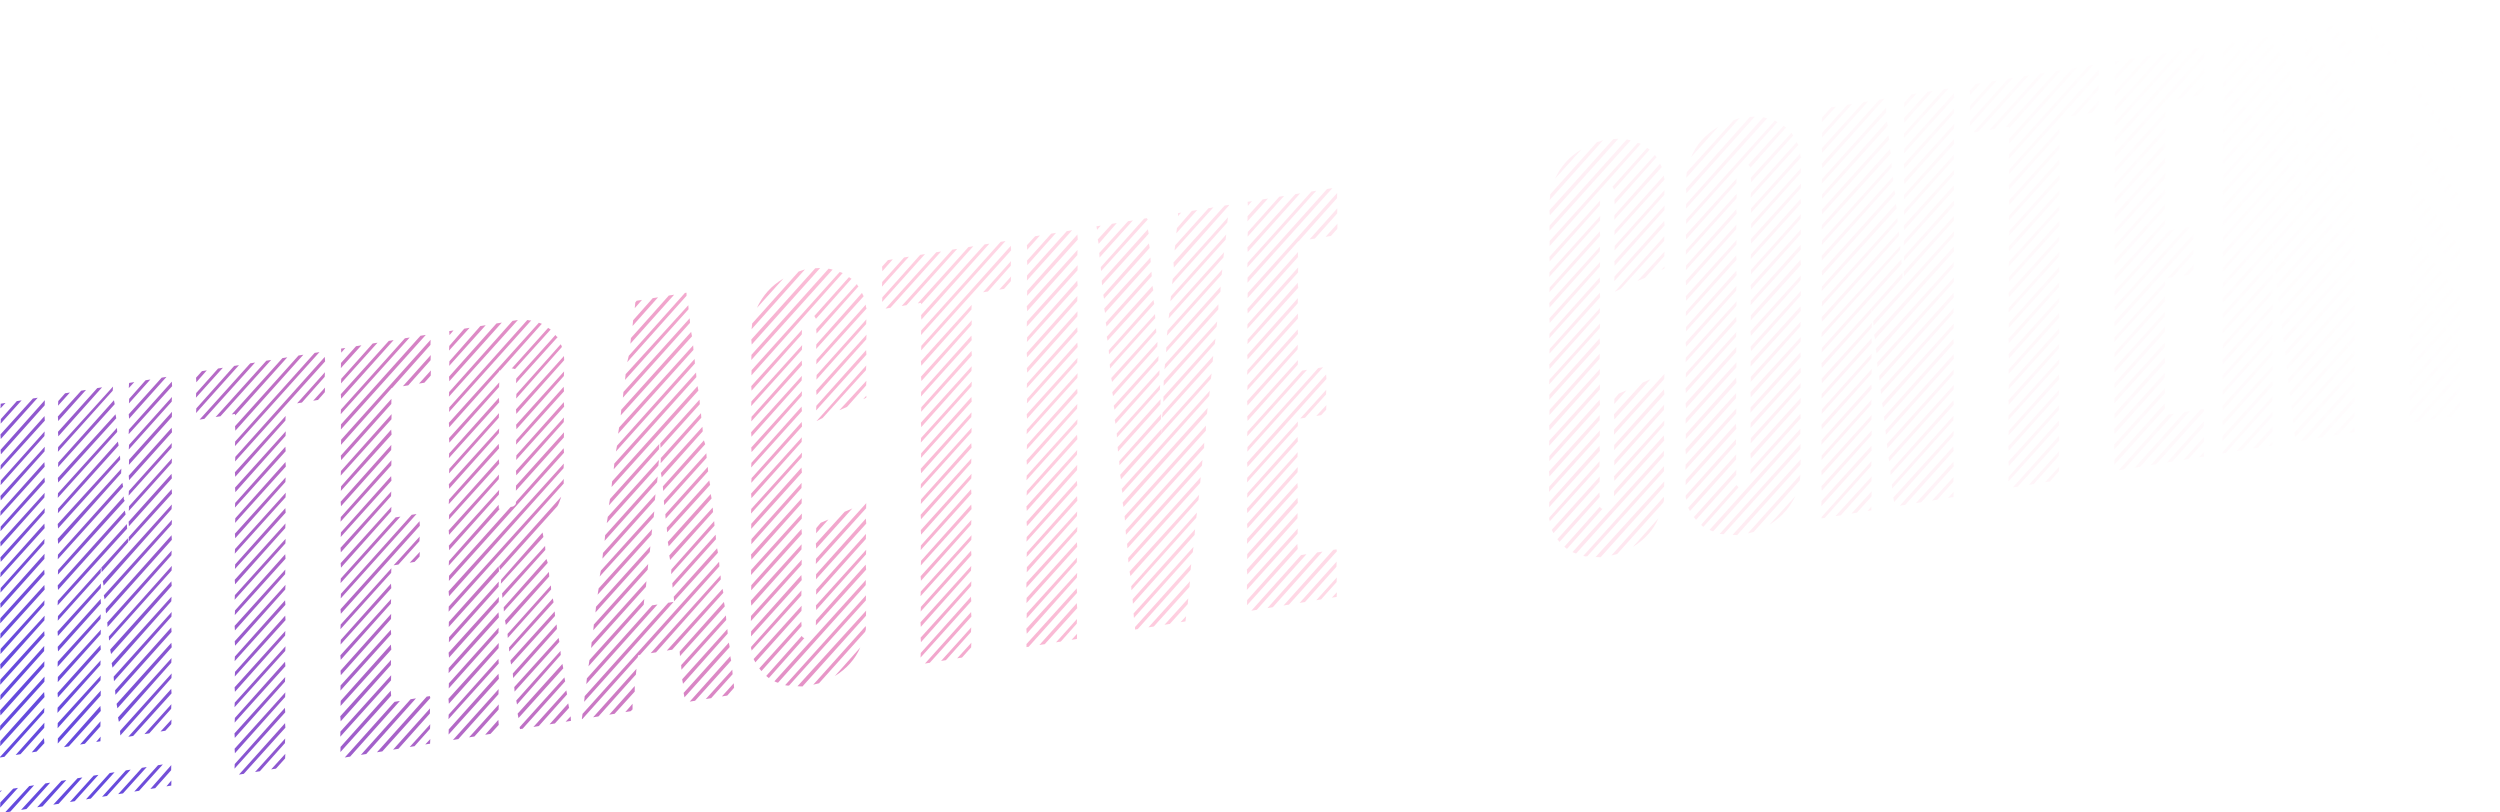 <?xml version="1.0" encoding="UTF-8"?> <svg xmlns="http://www.w3.org/2000/svg" width="1120" height="364" viewBox="0 0 1120 364" fill="none"> <path d="M0.335 196.684L0.197 194.643L14.74 178.53L16.903 178.18L0.335 196.684ZM0.276 189.814L0.378 187.734L7.53 179.697L9.693 179.347L0.276 189.814ZM0.217 182.945L0.319 180.865L2.482 180.514L0.217 182.945ZM26.119 195.491L25.981 193.449L43.582 173.86L45.746 173.51L26.119 195.491ZM26.059 188.621L25.921 186.58L36.372 175.028L38.535 174.678L26.059 188.621ZM26 181.752L26.102 179.671L29.161 176.195L31.325 175.845L26 181.752ZM57.821 187.606L57.683 185.565L72.425 169.191L74.588 168.841L57.821 187.606ZM57.762 180.737L57.864 178.657L65.214 170.358L67.377 170.008L57.762 180.737ZM57.703 173.867L57.805 171.787L58.004 171.526L60.167 171.175L57.703 173.867ZM25.938 202.399L26.04 200.319L50.637 173.177L50.492 175.035L25.938 202.399ZM0.395 203.553L0.257 201.512L20.082 179.27L20.021 181.573L0.395 203.553ZM57.64 194.515L57.743 192.435L76.973 170.977L77.111 173.018L57.64 194.515ZM25.997 209.269L26.099 207.188L51.051 179.301L51.387 181.081L25.997 209.269ZM0.213 210.462L0.316 208.382L19.943 186.401L20.081 188.443L0.213 210.462ZM57.7 201.384L57.802 199.304L77.032 177.846L76.93 179.927L57.7 201.384ZM26.056 216.138L25.918 214.097L51.747 185.609L52.083 187.389L26.056 216.138ZM0.273 217.331L0.375 215.251L20.002 193.271L19.9 195.351L0.273 217.331ZM57.759 208.254L57.819 205.951L77.05 184.493L76.989 186.796L57.759 208.254ZM25.875 223.047L25.977 220.966L52.401 191.694L52.497 193.513L25.875 223.047ZM0.332 224.201L0.194 222.16L20.061 200.14L19.959 202.22L0.332 224.201ZM57.818 215.123L57.68 213.082L76.91 191.624L77.049 193.666L57.818 215.123ZM25.934 229.916L26.037 227.836L52.815 197.818L53.151 199.598L25.934 229.916ZM0.151 231.109L0.253 229.029L19.88 207.049L20.018 209.09L0.151 231.109ZM57.637 222.032L57.739 219.952L76.97 198.494L76.867 200.574L57.637 222.032ZM25.994 236.786L25.856 234.744L53.752 204.087L53.847 205.906L25.994 236.786ZM0.21 237.979L0.313 235.899L19.94 213.918L20.078 215.96L0.21 237.979ZM57.696 228.901L57.799 226.821L77.029 205.363L76.927 207.444L57.696 228.901ZM26.053 243.655L25.873 241.391L54.364 209.95L54.261 212.03L26.053 243.655ZM0.269 244.848L0.132 242.807L19.999 220.788L19.896 222.868L0.269 244.848ZM57.756 235.771L57.618 233.729L76.848 212.272L76.986 214.313L57.756 235.771ZM25.872 250.564L25.974 248.483L54.82 216.297L55.156 218.077L25.872 250.564ZM0.329 251.718L0.191 249.677L20.058 227.657L19.956 229.737L0.329 251.718ZM25.931 257.433L26.034 255.353L55.474 222.382L55.444 223.533L55.852 224.385L25.931 257.433ZM57.575 242.679L57.677 240.599L76.907 219.141L77.045 221.183L57.575 242.679ZM0.148 258.626L0.25 256.546L19.877 234.566L20.015 236.607L0.148 258.626ZM25.99 264.303L25.852 262.261L55.93 228.729L56.266 230.509L25.99 264.303ZM46.432 262.369L46.054 260.366L76.967 226.011L76.864 228.091L46.432 262.369ZM25.809 271.211L25.912 269.131L56.824 234.775L56.962 236.817L25.809 271.211ZM0.207 265.496L0.309 263.416L19.936 241.435L19.834 243.515L0.207 265.496ZM46.846 268.493L46.51 266.713L77.026 232.88L76.923 234.961L46.846 268.493ZM45.538 256.323L45.4 254.281L57.28 241.122L57.376 242.941L45.538 256.323ZM0.266 272.365L0.128 270.324L19.954 248.082L19.893 250.385L0.266 272.365ZM47.542 274.801L47.374 273.911L47.404 272.76L76.845 239.789L76.983 241.83L47.542 274.801ZM0.085 279.274L0.146 276.971L19.814 255.213L19.953 257.254L0.085 279.274ZM48.197 280.886L48.059 278.845L76.904 246.658L76.802 248.739L48.197 280.886ZM25.869 278.081L25.971 276L45.201 254.543L45.099 256.623L25.869 278.081ZM0.144 286.143L0.205 283.841L19.874 262.083L20.012 264.124L0.144 286.143ZM48.851 286.972L48.755 285.153L76.963 253.528L76.861 255.608L48.851 286.972ZM25.928 284.95L25.79 282.909L45.261 261.412L45.158 263.492L25.928 284.95ZM0.204 293.013L0.264 290.71L19.933 268.952L19.831 271.032L0.204 293.013ZM49.745 293.018L49.367 291.015L76.782 260.436L76.92 262.478L49.745 293.018ZM25.987 291.82L25.849 289.778L45.08 268.321L45.218 270.362L25.987 291.82ZM0.263 299.882L0.083 297.619L19.992 275.822L19.89 277.902L0.263 299.882ZM50.4 299.103L50.021 297.101L76.841 267.306L76.739 269.386L50.4 299.103ZM25.806 298.728L25.866 296.425L45.139 275.19L45.036 277.27L25.806 298.728ZM0.082 306.791L0.142 304.488L19.811 282.73L19.949 284.772L0.082 306.791ZM51.054 305.188L50.916 303.147L76.901 274.175L76.798 276.256L51.054 305.188ZM25.865 305.598L25.926 303.295L45.198 282.06L45.096 284.14L25.865 305.598ZM0.141 313.66L0.202 311.358L19.828 289.377L19.768 291.68L0.141 313.66ZM51.708 311.274L51.57 309.232L76.72 281.084L76.858 283.125L51.708 311.274ZM25.925 312.467L25.787 310.426L45.017 288.968L45.155 291.009L25.925 312.467ZM0.2 320.53L0.02 318.266L19.888 296.247L19.827 298.549L0.2 320.53ZM52.603 317.32L52.224 315.318L76.779 287.953L76.917 289.995L52.603 317.32ZM25.744 319.376L25.804 317.073L45.076 295.838L44.974 297.918L25.744 319.376ZM0.019 327.438L0.08 325.136L19.947 303.116L19.887 305.419L0.019 327.438ZM53.257 323.405L52.879 321.403L76.838 294.823L76.736 296.903L53.257 323.405ZM25.803 326.245L25.863 323.942L45.136 302.707L45.033 304.787L25.803 326.245ZM0.079 334.308L0.139 332.005L19.766 310.025L19.946 312.288L0.079 334.308ZM53.911 329.491L53.773 327.449L76.898 301.692L76.795 303.773L53.911 329.491ZM25.862 333.115L25.922 330.812L45.153 309.354L45.092 311.657L25.862 333.115ZM0.042 339.359L0 339.136L19.867 317.117L19.765 319.197L1.965 339.047L0.042 339.359ZM57.486 330.058L76.716 308.601L76.855 310.642L59.649 329.708L57.486 330.058ZM28.644 334.728L44.972 316.263L45.152 318.526L30.807 334.378L28.644 334.728ZM7.012 338.23L19.885 323.764L19.824 326.066L9.175 337.88L7.012 338.23ZM64.697 328.891L76.776 315.47L76.673 317.551L66.86 328.541L64.697 328.891ZM35.855 333.561L45.031 323.132L44.971 325.435L38.018 333.21L35.855 333.561ZM14.223 337.063L19.703 330.672L19.884 332.936L16.386 336.712L14.223 337.063ZM71.907 327.724L76.835 322.34L76.733 324.42L74.07 327.374L71.907 327.724ZM43.065 332.393L45.09 330.002L44.988 332.082L43.065 332.393ZM0.075 361.825L0.136 359.522L5.899 353.315L8.062 352.965L0.075 361.825ZM0.016 354.955L0.13 354.249L0.851 354.132L0.016 354.955ZM2.22 364L13.109 352.148L15.273 351.797L4.624 363.611L2.22 364ZM9.431 362.833L20.32 350.98L22.483 350.63L11.834 362.444L9.431 362.833ZM16.641 361.665L27.53 349.813L29.694 349.463L19.045 361.276L16.641 361.665ZM23.852 360.498L34.741 348.646L36.904 348.295L26.256 360.109L23.852 360.498ZM31.303 359.292L41.952 347.478L44.115 347.128L33.466 358.941L31.303 359.292ZM38.513 358.124L49.162 346.311L51.325 345.961L40.677 357.774L38.513 358.124ZM45.724 356.957L56.373 345.143L58.536 344.793L47.887 356.607L45.724 356.957ZM52.935 355.789L63.583 343.976L65.746 343.626L55.098 355.439L52.935 355.789ZM60.145 354.622L70.794 342.809L72.957 342.459L62.308 354.272L60.145 354.622ZM67.356 353.455L76.731 342.765L76.67 345.068L69.519 353.105L67.356 353.455ZM74.566 352.287L76.79 349.634L76.729 351.937L74.566 352.287Z" fill="url(#paint0_linear_320_270)"></path> <path d="M87.839 185.04L87.941 182.959L104.906 163.932L107.069 163.582L87.839 185.04ZM89.389 187.999L112.117 162.765L114.28 162.415L91.552 187.649L89.389 187.999ZM87.78 178.17L87.882 176.09L97.695 165.1L99.859 164.749L87.78 178.17ZM87.961 171.262L87.823 169.22L90.485 166.267L92.648 165.917L87.961 171.262ZM96.599 186.832L119.327 161.598L121.49 161.247L98.763 186.481L96.599 186.832ZM105.256 199.876L105.359 197.796L140.959 158.095L143.122 157.745L105.256 199.876ZM105.378 186.098L105.252 185.431L103.81 185.664L126.538 160.43L128.701 160.08L105.378 186.098ZM105.437 192.968L105.299 190.926L133.748 159.263L135.911 158.913L105.437 192.968ZM105.316 206.746L105.418 204.665L145.507 159.881L145.645 161.923L105.316 206.746ZM133.091 180.695L145.566 166.751L145.464 168.831L135.254 180.344L133.091 180.695ZM140.301 179.527L145.626 173.62L145.523 175.701L142.465 179.177L140.301 179.527ZM105.375 213.615L105.237 211.574L127.965 186.34L127.862 188.42L105.375 213.615ZM105.434 220.485L105.296 218.443L128.024 193.209L127.922 195.29L105.434 220.485ZM105.253 227.393L105.355 225.313L127.843 200.118L127.981 202.159L105.253 227.393ZM105.312 234.263L105.415 232.182L127.902 206.987L128.04 209.029L105.312 234.263ZM105.372 241.132L105.234 239.091L127.961 213.857L127.859 215.937L105.372 241.132ZM105.191 248.041L105.293 245.96L128.021 220.726L127.918 222.807L105.191 248.041ZM105.25 254.91L105.352 252.83L127.84 227.635L127.978 229.676L105.25 254.91ZM105.309 261.78L105.171 259.738L127.899 234.504L127.797 236.585L105.309 261.78ZM105.128 268.688L105.23 266.608L127.958 241.374L127.856 243.454L105.128 268.688ZM105.187 275.558L105.29 273.477L127.777 248.282L127.915 250.324L105.187 275.558ZM105.247 282.427L105.109 280.386L127.836 255.152L127.734 257.232L105.247 282.427ZM105.306 289.297L105.168 287.255L127.896 262.021L127.793 264.102L105.306 289.297ZM105.125 296.205L105.227 294.125L127.715 268.93L127.853 270.971L105.125 296.205ZM105.184 303.075L105.286 300.994L127.774 275.799L127.912 277.841L105.184 303.075ZM105.243 309.944L105.105 307.903L127.833 282.669L127.731 284.749L105.243 309.944ZM105.062 316.853L105.165 314.772L127.892 289.538L127.79 291.619L105.062 316.853ZM105.122 323.722L105.224 321.642L127.711 296.447L127.849 298.488L105.122 323.722ZM105.181 330.592L105.043 328.55L127.771 303.316L127.668 305.397L105.181 330.592ZM105.24 337.461L105.102 335.42L127.83 310.186L127.728 312.266L105.24 337.461ZM105.059 344.37L105.161 342.289L127.649 317.094L127.787 319.136L105.059 344.37ZM107.048 347.029L127.708 323.964L127.846 326.005L109.211 346.679L107.048 347.029ZM114.258 345.861L127.767 330.833L127.665 332.914L116.421 345.511L114.258 345.861ZM121.469 344.694L127.827 337.703L127.724 339.783L123.632 344.344L121.469 344.694Z" fill="url(#paint1_linear_320_270)"></path> <path d="M152.704 192.424L152.764 190.121L188.364 150.421L190.768 150.031L152.704 192.424ZM152.645 185.554L152.747 183.474L181.394 151.549L183.557 151.199L152.645 185.554ZM152.826 178.646L152.688 176.605L174.184 152.716L176.347 152.366L152.826 178.646ZM152.767 171.776L152.869 169.696L166.973 153.884L169.136 153.534L152.767 171.776ZM152.707 164.907L152.768 162.604L159.522 155.09L161.926 154.701L152.707 164.907ZM152.888 157.999L152.792 156.18L154.715 155.868L152.888 157.999ZM152.763 199.293L152.824 196.991L192.913 152.207L192.852 154.509L175.689 173.798L175.449 173.837L175.251 174.098L152.763 199.293ZM180.496 173.02L192.972 159.076L192.912 161.379L182.9 172.631L180.496 173.02ZM187.707 171.852L193.031 165.946L192.971 168.248L190.111 171.463L187.707 171.852ZM152.823 206.163L152.685 204.122L175.37 178.665L175.31 180.968L152.823 206.163ZM152.641 213.071L152.744 210.991L175.43 185.534L175.369 187.837L152.641 213.071ZM152.701 219.941L152.803 217.861L175.249 192.443L175.429 194.707L152.701 219.941ZM152.76 226.81L152.622 224.769L175.308 199.312L175.247 201.615L152.76 226.81ZM152.579 233.719L152.681 231.639L175.367 206.182L175.307 208.485L152.579 233.719ZM152.638 240.588L152.741 238.508L175.228 213.313L175.366 215.354L152.638 240.588ZM152.698 247.458L152.56 245.417L175.287 220.182L175.185 222.263L152.698 247.458ZM152.757 254.327L152.619 252.286L175.347 227.052L175.244 229.132L152.757 254.327ZM152.635 268.105L152.737 266.025L184.443 230.624L186.607 230.274L152.635 268.105ZM152.576 261.236L152.678 259.156L177.233 231.791L179.396 231.441L152.576 261.236ZM152.694 274.975L152.556 272.934L187.958 233.494L188.096 235.536L152.694 274.975ZM176.335 253.262L188.017 240.364L187.915 242.444L178.498 252.912L176.335 253.262ZM183.546 252.095L188.077 247.233L187.974 249.314L185.709 251.744L183.546 252.095ZM152.513 281.883L152.616 279.803L175.343 254.569L175.241 256.649L152.513 281.883ZM152.572 288.753L152.675 286.673L175.162 261.477L175.3 263.519L152.572 288.753ZM152.632 295.622L152.494 293.581L175.222 268.347L175.119 270.427L152.632 295.622ZM152.691 302.492L152.553 300.451L175.239 274.994L175.178 277.297L152.691 302.492ZM152.51 309.4L152.57 307.098L175.1 282.125L175.238 284.166L152.51 309.4ZM152.569 316.27L152.63 313.967L175.117 288.772L175.297 291.036L152.569 316.27ZM152.629 323.139L152.449 320.876L175.176 295.641L175.116 297.944L152.629 323.139ZM152.447 330.048L152.508 327.745L175.236 302.511L175.175 304.814L152.447 330.048ZM152.507 336.917L152.567 334.615L175.055 309.419L175.235 311.683L152.507 336.917ZM154.453 339.354L176.742 314.42L179.146 314.031L156.857 338.965L154.453 339.354ZM161.664 338.187L183.953 313.253L186.356 312.864L164.067 337.797L161.664 338.187ZM168.874 337.019L191.164 312.085L192.606 311.852L192.774 312.742L171.278 336.63L168.874 337.019ZM176.085 335.852L192.653 317.348L192.593 319.65L178.488 335.463L176.085 335.852ZM183.536 334.646L192.754 324.44L192.652 326.52L185.699 334.295L183.536 334.646ZM190.506 333.517L192.772 331.087L192.669 333.167L190.506 333.517Z" fill="url(#paint2_linear_320_270)"></path> <path d="M201.109 177.708L201.212 175.628L229.619 143.742L232.022 143.353L201.109 177.708ZM201.291 170.8L201.153 168.758L222.408 144.909L224.812 144.52L201.291 170.8ZM201.231 163.93L201.334 161.85L215.198 146.076L217.601 145.687L201.231 163.93ZM201.172 157.061L201.274 154.98L207.987 147.244L210.39 146.855L201.172 157.061ZM201.353 150.152L201.257 148.333L203.18 148.022L201.353 150.152ZM201.271 182.497L236.234 143.359C236.931 143.551 237.52 143.609 238.001 143.531L201.169 184.578L201.271 182.497ZM201.228 191.447L201.09 189.406L241.42 144.583L242.747 145.056L224.154 165.952L223.673 166.029L223.517 166.513L201.228 191.447ZM230.728 165.346C230.031 165.153 229.682 165.057 229.682 165.057L229.202 165.134L245.571 146.892L246.701 147.626L230.728 165.346ZM231.286 169.612L248.888 150.023C248.944 150.32 249.066 150.53 249.254 150.652C249.442 150.774 249.631 150.897 249.819 151.019L231.184 171.693L231.286 169.612ZM231.345 176.482L251.171 154.24C251.603 154.781 251.767 155.213 251.663 155.536L231.243 178.562L231.345 176.482ZM231.302 185.432L231.164 183.39L252.66 159.502L252.756 161.321L252.558 161.582L231.302 185.432ZM231.361 192.301L231.223 190.26L252.719 166.372L252.617 168.452L231.361 192.301ZM201.287 198.317L201.149 196.275L223.679 171.303L223.576 173.383L201.287 198.317ZM231.18 199.21L231.283 197.129L252.538 173.28L252.676 175.322L231.18 199.21ZM201.106 205.225L201.209 203.145L223.498 178.211L223.636 180.252L201.106 205.225ZM231.24 206.079L231.342 203.999L252.598 180.15L252.736 182.191L231.24 206.079ZM201.165 212.095L201.268 210.014L223.557 185.081L223.455 187.161L201.165 212.095ZM231.299 212.949L231.161 210.907L252.657 187.019L252.554 189.099L231.299 212.949ZM201.225 218.964L201.087 216.923L223.616 191.95L223.514 194.03L201.225 218.964ZM231.118 219.857L231.178 217.554L252.674 193.666L252.614 195.969L231.118 219.857ZM201.044 225.873L201.146 223.792L223.435 198.858L223.573 200.9L201.044 225.873ZM201.16 257.956L228.774 227.116L229.495 226.999C229.975 226.921 230.348 226.708 230.612 226.36C231.037 225.985 231.207 225.575 231.123 225.13L231.28 224.646L252.535 200.797L252.673 202.839L201.1 260.259L201.16 257.956ZM201.103 232.742L201.205 230.662L223.495 205.728L223.632 207.769L201.103 232.742ZM201.159 267.129L200.979 264.865L252.594 207.667L252.492 209.747L201.159 267.129ZM201.162 239.612L201.024 237.57L223.554 212.598L223.451 214.678L201.162 239.612ZM200.978 274.037L201.038 271.734L252.654 214.536L252.539 215.243L252.551 216.616L200.978 274.037ZM201.222 246.481L201.084 244.44L223.613 219.467L223.511 221.547L201.222 246.481ZM201.04 253.39L201.143 251.309L223.39 226.153L223.486 227.972L223.967 227.894L201.04 253.39ZM223.627 253.631L251.439 222.529C250.814 224.465 250.251 225.855 249.75 226.701L223.963 255.411L223.627 253.631ZM224.377 261.535L224.522 259.677L243.073 238.559L243.451 240.562L224.377 261.535ZM225.073 267.843L224.936 265.802L244.208 244.566L244.304 246.385L225.073 267.843ZM201.037 280.907L201.098 278.604L223.387 253.67L223.567 255.934L201.037 280.907ZM225.728 273.928L225.674 272.332L225.632 272.109L244.82 250.429L245.397 252.17L225.728 273.928ZM226.622 279.975L226.244 277.972L245.913 256.214L246.051 258.256L226.622 279.975ZM201.096 287.776L201.157 285.473L223.446 260.54L223.386 262.842L201.096 287.776ZM227.475 285.799L227.379 283.98L246.808 262.261L246.903 264.08L227.475 285.799ZM201.156 294.646L200.976 292.382L223.505 267.409L223.445 269.712L201.156 294.646ZM228.129 291.884L228.033 290.065L247.66 268.085L247.996 269.865L228.129 291.884ZM200.975 301.554L201.035 299.251L223.324 274.318L223.504 276.581L200.975 301.554ZM228.982 297.708L228.645 295.928L248.513 273.908L248.651 275.95L228.982 297.708ZM201.034 308.424L201.094 306.121L223.383 281.187L223.323 283.49L201.034 308.424ZM229.876 303.754L229.738 301.713L249.365 279.732L249.503 281.774L229.876 303.754ZM201.093 315.293L200.913 313.029L223.443 288.057L223.382 290.359L201.093 315.293ZM230.53 309.839L230.392 307.798L250.26 285.779L250.596 287.559L230.53 309.839ZM200.912 322.202L201.015 320.121L223.304 295.187L223.442 297.229L200.912 322.202ZM231.623 315.624L231.287 313.844L251.112 291.603L251.208 293.421L231.623 315.624ZM200.971 329.071L201.032 326.768L223.321 301.834L223.501 304.098L200.971 329.071ZM232.278 321.71L231.899 319.707L251.965 297.426L252.343 299.429L232.278 321.71ZM232.962 326.644L232.794 325.754L252.859 303.473L253.196 305.253L234.164 326.449L232.962 326.644ZM202.918 331.508L223.38 308.704L223.32 311.007L205.321 331.118L202.918 331.508ZM238.971 325.671L253.712 309.297L254.048 311.077L241.374 325.282L238.971 325.671ZM210.129 330.34L223.44 315.574L223.379 317.876L212.532 329.951L210.129 330.34ZM246.181 324.503L254.565 315.121L254.943 317.123L248.585 324.114L246.181 324.503ZM217.339 329.173L223.258 322.482L223.438 324.746L219.743 328.784L217.339 329.173ZM253.392 323.336L255.657 320.906L255.795 322.947L253.392 323.336Z" fill="url(#paint3_linear_320_270)"></path> <path d="M307.56 131.123L307.572 132.497L280.992 162.253L281.69 159.388L306.839 131.24L307.56 131.123ZM299.629 132.407L302.032 132.018L282.405 153.999L282.664 151.434L299.629 132.407ZM292.418 133.575L294.822 133.185L283.38 146.045L283.638 143.48L292.418 133.575ZM285.208 134.742L287.611 134.353L284.354 138.09L284.613 135.526L285.208 134.742ZM308.371 136.725L308.467 138.543L280.018 170.207L280.277 167.643L308.371 136.725ZM308.983 142.587L309.121 144.629L279.044 178.161L279.302 175.597L308.983 142.587ZM309.637 148.673L310.016 150.675L278.069 186.115L278.328 183.551L309.637 148.673ZM310.532 154.719L310.67 156.76L276.897 194.331L277.354 191.505L310.532 154.719ZM311.186 160.804L311.324 162.846L275.922 202.285L276.421 199.682L311.186 160.804ZM311.84 166.89L311.978 168.931L274.948 210.239L275.207 207.675L311.84 166.89ZM312.873 174.977L273.974 218.193L274.232 215.629L312.495 172.975L312.873 174.977ZM295.925 200.651L295.787 198.61L313.389 179.021L313.527 181.063L295.925 200.651ZM295.985 207.521L296.045 205.218L314.043 185.107L314.181 187.148L295.985 207.521ZM296.44 213.868L296.062 211.865L314.698 191.192L314.836 193.233L296.44 213.868ZM295.349 198.91L295.288 201.213L272.801 226.408L273.258 223.583L295.349 198.91ZM297.095 219.953L296.957 217.912L315.352 197.277L315.928 199.018L297.095 219.953ZM295.21 206.041L294.951 208.606L271.827 234.363L272.283 231.537L295.21 206.041ZM297.551 226.3L297.413 224.258L316.445 203.062L316.583 205.103L297.551 226.3ZM298.205 232.385L298.067 230.344L317.099 209.147L317.237 211.189L298.205 232.385ZM294.632 213.473L294.373 216.037L270.852 242.317L271.111 239.752L294.632 213.473ZM298.859 238.47L298.721 236.429L317.753 215.233L318.131 217.235L298.859 238.47ZM293.399 223.991L269.878 250.271L270.136 247.706L293.658 221.427L293.399 223.991ZM299.555 244.778L299.177 242.776L318.407 221.318L318.786 223.32L299.555 244.778ZM293.122 229.08L292.863 231.645L268.663 258.264L269.162 255.661L293.122 229.08ZM300.21 250.863L299.831 248.861L319.302 227.364L319.44 229.406L300.21 250.863ZM292.148 237.035L291.889 239.599L267.731 266.44L268.188 263.615L292.148 237.035ZM300.665 257.21L300.768 255.13L319.956 233.45L320.094 235.491L300.665 257.21ZM301.32 263.295L301.182 261.254L320.61 239.535L320.748 241.576L301.32 263.295ZM291.372 244.727L291.113 247.291L266.756 274.394L267.015 271.83L291.372 244.727ZM301.974 269.381L301.836 267.339L321.265 245.62L321.643 247.623L301.974 269.381ZM290.397 252.681L290.139 255.245L265.782 282.348L266.041 279.784L290.397 252.681ZM322.159 251.667L322.297 253.708L286.697 293.409L285.976 293.525L285.663 294.493L260.91 322.119L260.67 322.158L260.971 319.816L322.159 251.667ZM289.621 260.374L289.362 262.938L264.808 290.303L265.066 287.738L289.621 260.374ZM322.813 257.752L322.909 259.571L293.908 292.241L291.504 292.63L322.813 257.752ZM288.647 268.328L288.388 270.892L263.635 298.518L264.092 295.692L288.647 268.328ZM323.708 263.798L324.044 265.578L301.118 291.074L298.715 291.463L323.708 263.798ZM299.372 270.031L301.776 269.642L261.686 314.426L261.945 311.862L299.372 270.031ZM292.162 271.199L294.565 270.809L262.661 306.472L262.919 303.908L292.162 271.199ZM324.699 271.664L304.633 293.944L304.495 291.903L324.32 269.661L324.699 271.664ZM325.215 275.707L325.353 277.749L305.287 300.03L305.149 297.988L325.215 275.707ZM325.869 281.793L326.007 283.834L305.983 306.337L305.605 304.335L325.869 281.793ZM326.523 287.878L326.902 289.88L306.638 312.423L306.259 310.42L326.523 287.878ZM268.121 320.951L265.717 321.341L285.146 299.622L284.887 302.186L268.121 320.951ZM327.178 293.963L327.556 295.966L311.384 313.947L308.981 314.336L327.178 293.963ZM328.072 300.01L328.21 302.051L318.595 312.78L316.191 313.169L328.072 300.01ZM275.332 319.784L272.928 320.173L284.37 307.314L284.352 309.839L275.332 319.784ZM328.726 306.095L328.864 308.136L325.805 311.613L323.402 312.002L328.726 306.095ZM282.542 318.617L280.139 319.006L283.396 315.268L283.377 317.794L282.542 318.617Z" fill="url(#paint4_linear_320_270)"></path> <path d="M336.708 147.5L336.966 144.936L357.825 121.61L360.625 120.698L336.708 147.5ZM336.587 152.106L365.234 120.181L367.439 120.053L336.767 154.37L336.587 152.106ZM336.586 161.278L336.646 158.975L371.213 120.359L373.021 120.755L336.586 161.278ZM339.112 137.939C341.685 132.325 345.645 127.938 350.993 124.779L339.112 137.939ZM336.645 168.148L336.705 165.845L376.2 121.845L377.528 122.318L336.645 168.148ZM365.55 142.831C365.061 141.993 364.817 141.574 364.817 141.574L380.351 124.154L381.481 124.888L365.55 142.831ZM365.67 147.397L383.908 127.247C383.992 127.692 384.223 128.037 384.599 128.282L365.807 149.439L365.67 147.397ZM365.626 156.347L365.729 154.267L386.149 131.241L386.924 132.721L365.626 156.347ZM365.788 161.137L387.879 136.464C387.831 137.083 387.943 137.677 388.215 138.244L365.686 163.217L365.788 161.137ZM336.704 175.017L336.566 172.976L359.294 147.742L359.192 149.822L336.704 175.017ZM365.745 170.086L365.847 168.006L388.137 143.072L388.034 145.153L365.745 170.086ZM336.523 181.926L336.626 179.845L359.354 154.611L359.251 156.692L336.523 181.926ZM365.804 176.956L365.666 174.914L388.196 149.942L388.093 152.022L365.804 176.956ZM336.583 188.795L336.685 186.715L359.172 161.52L359.31 163.561L336.583 188.795ZM365.623 183.864L365.726 181.784L388.015 156.85L388.153 158.892L365.623 183.864ZM336.642 195.665L336.504 193.623L359.232 168.389L359.129 170.469L336.642 195.665ZM365.785 188.654L388.074 163.72L387.972 165.8L368.501 187.297L365.785 188.654ZM336.701 202.534L336.563 200.493L359.291 175.259L359.189 177.339L336.701 202.534ZM376.012 183.787L388.133 170.589L388.031 172.67L379.449 182.314L376.012 183.787ZM386.72 178.844L388.15 177.236L388.078 178.165L386.72 178.844ZM336.52 209.443L336.622 207.362L359.11 182.167L359.248 184.209L336.52 209.443ZM336.579 216.312L336.682 214.232L359.169 189.037L359.307 191.078L336.579 216.312ZM336.639 223.182L336.501 221.14L359.228 195.906L359.126 197.986L336.639 223.182ZM336.458 230.09L336.56 228.01L359.288 202.776L359.185 204.856L336.458 230.09ZM336.517 236.96L336.577 234.657L359.065 209.462L359.245 211.726L336.517 236.96ZM336.576 243.829L336.636 241.526L359.124 216.331L359.064 218.634L336.576 243.829ZM336.635 250.699L336.455 248.435L359.183 223.201L359.123 225.503L336.635 250.699ZM336.454 257.607L336.515 255.304L359.242 230.07L359.182 232.373L336.454 257.607ZM365.495 252.676L365.555 250.373L388.085 225.401L388.024 227.704L365.495 252.676ZM365.676 245.768L365.496 243.504L378.41 229.26L381.847 227.786L365.676 245.768ZM365.617 238.898L365.677 236.596L367.702 234.204L371.139 232.73L365.617 238.898ZM336.514 264.477L336.574 262.174L359.061 236.979L359.241 239.243L336.514 264.477ZM365.554 259.546L365.615 257.243L387.904 232.309L388.084 234.573L365.554 259.546ZM336.573 271.346L336.393 269.082L359.121 243.848L359.06 246.151L336.573 271.346ZM365.613 266.415L365.674 264.113L387.963 239.179L387.903 241.482L365.613 266.415ZM336.392 278.255L336.452 275.952L359.18 250.718L359.12 253.021L336.392 278.255ZM365.673 273.285L365.535 271.243L388.064 246.271L387.962 248.351L365.673 273.285ZM336.451 285.124L336.511 282.821L358.999 257.626L359.179 259.89L336.451 285.124ZM365.492 280.193L365.552 277.89L387.841 252.957L388.021 255.221L365.492 280.193ZM336.667 291.51C336.771 291.187 336.715 290.891 336.499 290.62C336.442 290.323 336.467 290.013 336.571 289.691L359.058 264.496L358.998 266.798L336.667 291.51ZM348.544 305.867C347.847 305.675 347.31 305.456 346.934 305.211L387.9 259.826L387.84 262.129L348.544 305.867ZM338.397 296.733L337.622 295.253L359.117 271.365L359.057 273.668L338.397 296.733ZM353.489 307.131C353.008 307.208 352.42 307.151 351.723 306.958L387.96 266.696L387.899 268.999L353.489 307.131ZM357.263 307.437L388.019 273.565L387.959 275.868L359.51 307.532L357.263 307.437ZM341.118 300.649L340.145 299.431L358.978 278.496L359.116 280.538L341.118 300.649ZM343.263 302.824L359.194 284.882C359.466 285.449 359.857 285.768 360.366 285.839L344.434 303.781L343.263 302.824ZM387.838 280.474C387.95 281.067 387.968 281.599 387.892 282.07C387.788 282.393 387.683 282.715 387.579 283.038L366.919 306.103L364.317 306.753L387.838 280.474ZM385.433 290.035C383.125 295.301 379.311 299.587 373.991 302.894L385.433 290.035Z" fill="url(#paint5_linear_320_270)"></path> <path d="M395.18 135.282L395.282 133.202L412.247 114.175L414.41 113.824L395.18 135.282ZM396.729 138.241L419.457 113.007L421.62 112.657L398.893 137.891L396.729 138.241ZM395.12 128.413L395.223 126.332L405.036 115.342L407.199 114.992L395.12 128.413ZM395.301 121.504L395.163 119.463L397.826 116.509L399.989 116.159L395.301 121.504ZM403.94 137.074L426.668 111.84L428.831 111.49L406.103 136.724L403.94 137.074ZM412.597 150.119L412.699 148.038L448.3 108.338L450.463 107.988L412.597 150.119ZM412.719 136.341L412.593 135.673L411.151 135.907L433.878 110.673L436.042 110.322L412.719 136.341ZM412.778 143.21L412.64 141.169L441.089 109.505L443.252 109.155L412.778 143.21ZM412.656 156.988L412.759 154.908L452.848 110.124L452.986 112.165L412.656 156.988ZM440.432 130.937L452.907 116.993L452.805 119.074L442.595 130.587L440.432 130.937ZM447.642 129.77L452.966 123.863L452.864 125.943L449.805 129.419L447.642 129.77ZM412.716 163.858L412.578 161.816L435.305 136.582L435.203 138.663L412.716 163.858ZM412.775 170.727L412.637 168.686L435.365 143.452L435.262 145.532L412.775 170.727ZM412.594 177.636L412.696 175.555L435.184 150.36L435.322 152.402L412.594 177.636ZM412.653 184.505L412.755 182.425L435.243 157.23L435.381 159.271L412.653 184.505ZM412.712 191.375L412.574 189.333L435.302 164.099L435.2 166.18L412.712 191.375ZM412.531 198.283L412.634 196.203L435.361 170.969L435.259 173.049L412.531 198.283ZM412.591 205.153L412.693 203.072L435.18 177.877L435.318 179.919L412.591 205.153ZM412.65 212.022L412.512 209.981L435.24 184.747L435.137 186.827L412.65 212.022ZM412.469 218.931L412.571 216.85L435.299 191.616L435.197 193.697L412.469 218.931ZM412.528 225.8L412.63 223.72L435.118 198.525L435.256 200.566L412.528 225.8ZM412.587 232.67L412.449 230.628L435.177 205.394L435.075 207.475L412.587 232.67ZM412.647 239.539L412.509 237.498L435.236 212.264L435.134 214.344L412.647 239.539ZM412.466 246.448L412.568 244.367L435.055 219.172L435.193 221.214L412.466 246.448ZM412.525 253.317L412.627 251.237L435.115 226.042L435.253 228.083L412.525 253.317ZM412.584 260.187L412.446 258.145L435.174 232.911L435.072 234.992L412.584 260.187ZM412.403 267.095L412.505 265.015L435.233 239.781L435.131 241.861L412.403 267.095ZM412.462 273.965L412.565 271.884L435.052 246.689L435.19 248.731L412.462 273.965ZM412.522 280.834L412.384 278.793L435.111 253.559L435.009 255.639L412.522 280.834ZM412.581 287.704L412.443 285.662L435.171 260.428L435.068 262.509L412.581 287.704ZM412.4 294.612L412.502 292.532L434.99 267.337L435.128 269.378L412.4 294.612ZM414.388 297.271L435.049 274.206L435.187 276.248L416.551 296.921L414.388 297.271ZM421.599 296.104L435.108 281.076L435.006 283.156L423.762 295.754L421.599 296.104ZM428.809 294.936L435.167 287.945L435.065 290.026L430.973 294.586L428.809 294.936Z" fill="url(#paint6_linear_320_270)"></path> <path d="M460.059 125.696L460.119 123.393L477.919 103.543L480.323 103.153L460.059 125.696ZM460.24 118.787L460.102 116.746L470.949 104.671L473.112 104.321L460.24 118.787ZM460.181 111.918L460.043 109.876L463.738 105.838L465.902 105.488L460.181 111.918ZM460.118 132.565L460.178 130.262L482.666 105.067L482.846 107.331L460.118 132.565ZM460.177 139.435L459.997 137.171L482.725 111.937L482.665 114.239L460.177 139.435ZM459.996 146.343L460.057 144.04L482.784 118.806L482.724 121.109L459.996 146.343ZM460.056 153.213L460.158 151.132L482.603 125.715L482.783 127.978L460.056 153.213ZM460.115 160.082L459.977 158.041L482.663 132.584L482.602 134.887L460.115 160.082ZM460.174 166.952L460.036 164.91L482.722 139.454L482.662 141.756L460.174 166.952ZM459.993 173.86L460.095 171.78L482.583 146.585L482.721 148.626L459.993 173.86ZM460.052 180.73L460.155 178.649L482.642 153.454L482.78 155.495L460.052 180.73ZM460.112 187.599L459.974 185.558L482.701 160.324L482.599 162.404L460.112 187.599ZM459.93 194.508L460.033 192.427L482.761 167.193L482.658 169.273L459.93 194.508ZM459.99 201.377L460.092 199.297L482.58 174.102L482.718 176.143L459.99 201.377ZM460.049 208.247L459.911 206.205L482.639 180.971L482.537 183.051L460.049 208.247ZM459.868 215.155L459.97 213.075L482.698 187.841L482.596 189.921L459.868 215.155ZM459.927 222.025L460.03 219.944L482.517 194.749L482.655 196.79L459.927 222.025ZM459.987 228.894L459.849 226.853L482.576 201.619L482.474 203.699L459.987 228.894ZM460.046 235.764L459.908 233.722L482.594 208.266L482.533 210.568L460.046 235.764ZM459.865 242.672L459.967 240.592L482.455 215.397L482.593 217.438L459.865 242.672ZM459.924 249.542L460.026 247.461L482.514 222.266L482.652 224.307L459.924 249.542ZM459.983 256.411L460.044 254.108L482.573 229.136L482.471 231.216L459.983 256.411ZM459.802 263.32L459.863 261.017L482.632 236.005L482.53 238.085L459.802 263.32ZM459.861 270.189L459.922 267.886L482.451 242.914L482.589 244.955L459.861 270.189ZM459.921 277.059L459.981 274.756L482.511 249.783L482.408 251.863L459.921 277.059ZM459.98 283.928L459.8 281.664L482.57 256.653L482.467 258.733L459.98 283.928ZM459.871 289.908L459.859 288.534L482.389 263.561L482.527 265.602L460.833 289.752L459.871 289.908ZM465.64 288.974L482.406 270.208L482.586 272.472L468.043 288.585L465.64 288.974ZM473.091 287.767L482.507 277.3L482.405 279.38L475.254 287.417L473.091 287.767ZM480.061 286.639L482.525 283.947L482.464 286.25L480.061 286.639Z" fill="url(#paint7_linear_320_270)"></path> <path d="M493.259 121.467L493.163 119.648L512.592 97.929L513.794 97.735L514.16 98.363L493.259 121.467ZM492.605 115.382L492.467 113.34L505.381 99.097L507.544 98.746L492.605 115.382ZM492.191 109.258L491.813 107.255L498.171 100.264L500.334 99.914L492.191 109.258ZM491.495 102.95L491.201 101.392L493.123 101.081L491.495 102.95ZM525.898 119.852L525.719 117.588L548.645 92.092L550.567 91.781L550.609 92.004L525.898 119.852ZM526.194 112.237L526.495 109.895L541.434 93.26L543.597 92.909L526.194 112.237ZM526.97 104.544L527.271 102.203L533.983 94.466L536.387 94.077L526.97 104.544ZM527.746 96.852L527.734 95.478L529.176 95.244L527.746 96.852ZM493.715 127.814L493.577 125.772L514.238 102.707L514.616 104.71L493.715 127.814ZM525.08 127.322L525.381 124.98L550.134 97.354L549.833 99.696L525.08 127.322ZM494.61 133.86L494.273 132.08L514.694 109.054L515.072 111.057L494.61 133.86ZM524.304 135.015L524.605 132.673L549.358 105.047L549.057 107.389L524.304 135.015ZM495.066 140.207L494.687 138.204L515.39 115.362L515.528 117.403L495.066 140.207ZM523.528 142.707L523.829 140.366L548.384 113.001L548.083 115.343L523.528 142.707ZM495.72 146.292L495.383 144.512L515.846 121.709L515.984 123.75L495.72 146.292ZM522.752 150.4L523.053 148.058L547.608 120.694L547.307 123.036L522.752 150.4ZM496.176 152.639L495.839 150.859L516.302 128.055L516.68 130.058L496.176 152.639ZM522.415 157.792L522.517 155.712L546.832 128.387L546.771 130.689L522.415 157.792ZM496.83 158.724L496.734 156.905L516.758 134.402L517.094 136.182L496.83 158.724ZM497.286 165.071L497.19 163.252L517.454 140.71L517.55 142.529L497.286 165.071ZM521.639 165.485L521.94 163.143L545.857 136.341L545.797 138.643L521.639 165.485ZM498.18 171.117L497.844 169.337L517.91 147.056L518.006 148.875L498.18 171.117ZM521.302 172.877L521.362 170.574L545.322 143.994L545.021 146.336L521.302 172.877ZM498.636 177.464L498.3 175.684L518.564 153.142L518.462 155.222L498.636 177.464ZM521.163 180.008L521.223 177.705L544.546 151.687L544.245 154.029L521.163 180.008ZM499.291 183.549L498.954 181.769L519.02 159.488L518.918 161.569L499.291 183.549ZM520.543 187.217L520.844 184.875L543.529 159.419L543.271 161.983L520.543 187.217ZM499.746 189.896L499.41 188.116L519.476 165.835L519.373 167.915L499.746 189.896ZM520.404 194.348L520.705 192.006L542.795 167.334L542.495 169.676L520.404 194.348ZM500.401 195.981L500.305 194.162L519.733 172.443L519.631 174.524L500.401 195.981ZM502.861 220.806L502.525 219.026L542.019 175.026L541.719 177.368L502.861 220.806ZM500.857 202.328L500.719 200.287L519.949 178.829L519.889 181.132L500.857 202.328ZM501.511 208.413L501.415 206.594L520.207 185.437L520.146 187.74L501.511 208.413ZM503.317 227.153L502.939 225.151L541.003 182.758L540.744 185.322L503.317 227.153ZM502.207 214.721L501.829 212.719L520.464 192.045L520.404 194.348L502.207 214.721ZM503.971 233.238L503.834 231.197L540.269 190.673L540.209 192.976L503.971 233.238ZM504.427 239.585L504.289 237.544L539.493 198.366L539.433 200.669L504.427 239.585ZM505.082 245.67L504.944 243.629L538.717 206.059L538.458 208.623L505.082 245.67ZM505.538 252.017L505.4 249.976L537.941 213.751L537.682 216.315L505.538 252.017ZM506.432 258.063L506.054 256.061L537.207 221.666L536.906 224.008L506.432 258.063ZM506.888 264.41L506.792 262.591L536.233 229.62L535.932 231.962L506.888 264.41ZM507.542 270.495L507.404 268.454L535.414 237.091L535.156 239.655L507.542 270.495ZM507.998 276.842L507.86 274.801L534.68 245.006L534.38 247.348L507.998 276.842ZM508.484 282.037L508.514 280.886L533.664 252.737L533.405 255.302L509.686 281.843L508.484 282.037ZM514.493 281.065L533.128 260.391L532.87 262.955L516.897 280.675L514.493 281.065ZM521.704 279.897L532.352 268.084L532.094 270.648L524.107 279.508L521.704 279.897ZM528.914 278.73L531.378 276.038L531.077 278.38L528.914 278.73Z" fill="url(#paint8_linear_320_270)"></path> <path d="M558.852 126.67L558.912 124.367L594.512 84.666L596.916 84.277L558.852 126.67ZM558.793 119.8L558.895 117.72L587.542 85.795L589.705 85.445L558.793 119.8ZM558.974 112.892L558.836 110.85L580.332 86.962L582.495 86.612L558.974 112.892ZM558.914 106.022L559.017 103.942L573.121 88.13L575.284 87.779L558.914 106.022ZM558.855 99.153L558.916 96.85L565.67 89.336L568.074 88.947L558.855 99.153ZM559.036 92.244L558.94 90.425L560.863 90.114L559.036 92.244ZM558.911 133.539L558.972 131.236L599.061 86.452L599 88.755L581.837 108.044L581.597 108.083L581.399 108.344L558.911 133.539ZM586.644 107.266L599.12 93.322L599.06 95.625L589.048 106.876L586.644 107.266ZM593.855 106.098L599.179 100.191L599.119 102.494L596.258 105.709L593.855 106.098ZM558.971 140.409L558.833 138.367L581.518 112.911L581.458 115.214L558.971 140.409ZM558.789 147.317L558.892 145.237L581.578 119.78L581.517 122.083L558.789 147.317ZM558.849 154.187L558.951 152.106L581.397 126.689L581.577 128.953L558.849 154.187ZM558.908 161.056L558.77 159.015L581.456 133.558L581.395 135.861L558.908 161.056ZM558.727 167.965L558.829 165.884L581.515 140.428L581.455 142.731L558.727 167.965ZM558.786 174.834L558.889 172.754L581.376 147.559L581.514 149.6L558.786 174.834ZM558.845 181.704L558.708 179.662L581.435 154.428L581.333 156.509L558.845 181.704ZM558.905 188.573L558.767 186.532L581.495 161.298L581.392 163.378L558.905 188.573ZM558.783 202.351L558.885 200.271L590.591 164.87L592.755 164.52L558.783 202.351ZM558.724 195.482L558.826 193.401L583.381 166.037L585.544 165.687L558.724 195.482ZM558.842 209.221L558.704 207.179L594.106 167.74L594.244 169.782L558.842 209.221ZM582.483 187.508L594.165 174.61L594.063 176.69L584.646 187.158L582.483 187.508ZM589.693 186.34L594.225 181.479L594.122 183.56L591.857 185.99L589.693 186.34ZM558.661 216.129L558.764 214.049L581.491 188.815L581.389 190.895L558.661 216.129ZM558.72 222.999L558.823 220.918L581.31 195.723L581.448 197.765L558.72 222.999ZM558.78 229.868L558.642 227.827L581.37 202.593L581.267 204.673L558.78 229.868ZM558.839 236.738L558.701 234.696L581.387 209.24L581.326 211.543L558.839 236.738ZM558.658 243.646L558.718 241.343L581.248 216.371L581.386 218.412L558.658 243.646ZM558.717 250.516L558.778 248.213L581.265 223.018L581.445 225.282L558.717 250.516ZM558.776 257.385L558.596 255.121L581.324 229.887L581.264 232.19L558.776 257.385ZM558.595 264.294L558.656 261.991L581.384 236.757L581.323 239.06L558.595 264.294ZM558.655 271.163L558.715 268.86L581.203 243.665L581.383 245.929L558.655 271.163ZM560.601 273.6L582.89 248.666L585.294 248.277L563.005 273.211L560.601 273.6ZM567.812 272.432L590.101 247.499L592.504 247.109L570.215 272.043L567.812 272.432ZM575.022 271.265L597.311 246.331L598.754 246.098L598.922 246.988L577.426 270.876L575.022 271.265ZM582.233 270.098L598.801 251.593L598.741 253.896L584.636 269.709L582.233 270.098ZM589.684 268.891L598.902 258.685L598.8 260.766L591.847 268.541L589.684 268.891ZM596.654 267.763L598.92 265.332L598.817 267.413L596.654 267.763Z" fill="url(#paint9_linear_320_270)"></path> <path d="M694.269 89.612L694.527 87.048L715.386 63.721L718.187 62.809L694.269 89.612ZM694.148 94.218L722.795 62.293L725 62.165L694.328 96.482L694.148 94.218ZM694.147 103.39L694.207 101.087L728.774 62.471L730.582 62.866L694.147 103.39ZM696.673 80.051C699.246 74.437 703.206 70.05 708.554 66.891L696.673 80.051ZM694.206 110.26L694.267 107.957L733.761 63.957L735.089 64.43L694.206 110.26ZM723.111 84.943C722.622 84.105 722.378 83.686 722.378 83.686L737.913 66.266L739.042 67L723.111 84.943ZM723.231 89.509L741.469 69.359C741.553 69.804 741.784 70.149 742.16 70.393L723.369 91.551L723.231 89.509ZM723.188 98.459L723.29 96.379L743.71 73.353L744.485 74.832L723.188 98.459ZM723.349 103.248L745.44 78.576C745.392 79.195 745.504 79.789 745.776 80.356L723.247 105.329L723.349 103.248ZM694.266 117.129L694.128 115.088L716.855 89.854L716.753 91.934L694.266 117.129ZM723.306 112.198L723.409 110.118L745.698 85.184L745.595 87.264L723.306 112.198ZM694.084 124.038L694.187 121.957L716.915 96.723L716.812 98.803L694.084 124.038ZM723.365 119.068L723.227 117.026L745.757 92.054L745.655 94.134L723.365 119.068ZM694.144 130.907L694.246 128.827L716.734 103.632L716.872 105.673L694.144 130.907ZM723.184 125.976L723.287 123.896L745.576 98.962L745.714 101.003L723.184 125.976ZM694.203 137.777L694.065 135.735L716.793 110.501L716.691 112.581L694.203 137.777ZM723.346 130.765L745.635 105.832L745.533 107.912L726.062 129.408L723.346 130.765ZM694.262 144.646L694.124 142.605L716.852 117.371L716.75 119.451L694.262 144.646ZM733.573 125.899L745.694 112.701L745.592 114.781L737.01 124.426L733.573 125.899ZM744.281 120.956L745.712 119.348L745.639 120.277L744.281 120.956ZM694.081 151.555L694.184 149.474L716.671 124.279L716.809 126.32L694.081 151.555ZM694.141 158.424L694.243 156.344L716.73 131.149L716.868 133.19L694.141 158.424ZM694.2 165.294L694.062 163.252L716.79 138.018L716.687 140.098L694.2 165.294ZM694.019 172.202L694.121 170.122L716.849 144.888L716.747 146.968L694.019 172.202ZM694.078 179.072L694.138 176.769L716.626 151.574L716.806 153.837L694.078 179.072ZM694.137 185.941L694.198 183.638L716.685 158.443L716.625 160.746L694.137 185.941ZM694.197 192.811L694.017 190.547L716.744 165.313L716.684 167.615L694.197 192.811ZM694.016 199.719L694.076 197.416L716.804 172.182L716.743 174.485L694.016 199.719ZM723.056 194.788L723.116 192.485L745.646 167.513L745.586 169.815L723.056 194.788ZM723.237 187.88L723.057 185.616L735.971 171.372L739.409 169.898L723.237 187.88ZM723.178 181.01L723.238 178.707L725.263 176.316L728.701 174.842L723.178 181.01ZM694.075 206.589L694.135 204.286L716.623 179.091L716.803 181.354L694.075 206.589ZM723.115 201.658L723.176 199.355L745.465 174.421L745.645 176.685L723.115 201.658ZM694.134 213.458L693.954 211.194L716.682 185.96L716.622 188.263L694.134 213.458ZM723.175 208.527L723.235 206.224L745.524 181.291L745.464 183.593L723.175 208.527ZM693.953 220.367L694.013 218.064L716.741 192.83L716.681 195.132L693.953 220.367ZM723.234 215.397L723.096 213.355L745.625 188.383L745.523 190.463L723.234 215.397ZM694.012 227.236L694.073 224.933L716.56 199.738L716.74 202.002L694.012 227.236ZM723.053 222.305L723.113 220.002L745.402 195.069L745.582 197.332L723.053 222.305ZM694.228 233.622C694.332 233.299 694.276 233.002 694.06 232.732C694.004 232.435 694.028 232.125 694.132 231.803L716.619 206.608L716.559 208.91L694.228 233.622ZM706.105 247.979C705.408 247.786 704.872 247.568 704.495 247.323L745.462 201.938L745.401 204.241L706.105 247.979ZM695.958 238.845L695.183 237.365L716.679 213.477L716.618 215.78L695.958 238.845ZM711.05 249.242C710.57 249.32 709.981 249.263 709.284 249.07L745.521 208.808L745.461 211.11L711.05 249.242ZM714.824 249.549L745.58 215.677L745.52 217.98L717.071 249.644L714.824 249.549ZM698.679 242.761L697.706 241.543L716.54 220.608L716.678 222.649L698.679 242.761ZM700.824 244.936L716.755 226.994C717.028 227.561 717.418 227.88 717.927 227.95L701.996 245.893L700.824 244.936ZM745.399 222.586C745.511 223.179 745.529 223.711 745.453 224.182C745.349 224.505 745.245 224.827 745.14 225.15L724.48 248.215L721.878 248.865L745.399 222.586ZM742.995 232.147C740.687 237.413 736.873 241.699 731.552 245.006L742.995 232.147Z" fill="url(#paint10_linear_320_270)"></path> <path d="M755.667 77.15L776.766 53.784L779.326 52.911L755.408 79.714L755.667 77.15ZM755.33 84.542L783.935 52.394L786.14 52.267L755.468 86.583L755.33 84.542ZM755.287 93.492L755.389 91.412L789.913 52.573L791.722 52.968L755.287 93.492ZM757.615 70.414C759.867 64.852 763.959 60.291 769.892 56.732L757.615 70.414ZM755.448 98.281L795.141 54.02C795.141 54.02 795.517 54.264 796.27 54.754L755.346 100.361L755.448 98.281ZM784.251 75.044C783.79 74.355 783.466 73.948 783.277 73.826L799.052 56.367L800.182 57.102L784.251 75.044ZM784.508 81.653L784.37 79.611L802.609 59.461L803.342 60.718L784.508 81.653ZM784.327 88.561L784.43 86.481L804.892 63.677L805.625 64.934L784.327 88.561ZM784.489 93.35L806.58 68.678C806.399 69.471 806.511 70.065 806.916 70.458L784.386 95.43L784.489 93.35ZM755.405 107.231L755.267 105.189L777.995 79.955L777.893 82.036L755.405 107.231ZM784.446 102.3L784.548 100.22L806.837 75.286L806.735 77.366L784.446 102.3ZM755.224 114.139L755.326 112.059L778.054 86.825L777.952 88.905L755.224 114.139ZM784.505 109.169L784.367 107.128L806.896 82.155L806.794 84.236L784.505 109.169ZM755.283 121.009L755.386 118.928L777.873 93.733L778.011 95.775L755.283 121.009ZM784.324 116.078L784.426 113.998L806.715 89.064L806.853 91.105L784.324 116.078ZM755.343 127.878L755.205 125.837L777.932 100.603L777.83 102.683L755.343 127.878ZM784.383 122.947L784.486 120.867L806.775 95.933L806.672 98.014L784.383 122.947ZM755.402 134.748L755.264 132.706L777.992 107.472L777.889 109.553L755.402 134.748ZM784.442 129.817L784.305 127.776L806.834 102.803L806.732 104.883L784.442 129.817ZM755.221 141.656L755.323 139.576L777.811 114.381L777.949 116.422L755.221 141.656ZM784.261 136.725L784.364 134.645L806.653 109.711L806.791 111.753L784.261 136.725ZM784.321 143.595L784.381 141.292L806.67 116.358L806.85 118.622L784.321 143.595ZM755.28 148.526L755.383 146.445L777.87 121.25L778.008 123.292L755.28 148.526ZM755.339 155.395L755.201 153.354L777.929 128.12L777.827 130.2L755.339 155.395ZM784.38 150.464L784.242 148.423L806.771 123.45L806.669 125.531L784.38 150.464ZM755.158 162.304L755.261 160.223L777.989 134.989L777.886 137.07L755.158 162.304ZM784.439 157.334L784.301 155.293L806.831 130.32L806.728 132.4L784.439 157.334ZM755.218 169.173L755.32 167.093L777.807 141.898L777.945 143.939L755.218 169.173ZM784.258 164.242L784.318 161.94L806.65 137.228L806.788 139.27L784.258 164.242ZM755.277 176.043L755.139 174.001L777.867 148.767L777.764 150.848L755.277 176.043ZM784.317 171.112L784.378 168.809L806.709 144.098L806.607 146.178L784.317 171.112ZM755.336 182.912L755.156 180.648L777.884 155.414L777.824 157.717L755.336 182.912ZM784.377 177.981L784.197 175.718L806.768 150.967L806.666 153.048L784.377 177.981ZM755.155 189.821L755.215 187.518L777.943 162.284L777.883 164.587L755.155 189.821ZM784.196 184.89L784.256 182.587L806.587 157.876L806.725 159.917L784.196 184.89ZM755.214 196.69L755.275 194.387L777.762 169.192L777.942 171.456L755.214 196.69ZM784.255 191.759L784.315 189.457L806.646 164.745L806.784 166.787L784.255 191.759ZM755.274 203.56L755.094 201.296L777.821 176.062L777.761 178.365L755.274 203.56ZM784.314 198.629L784.375 196.326L806.706 171.615L806.603 173.695L784.314 198.629ZM755.093 210.468L755.153 208.165L777.881 182.931L777.82 185.234L755.093 210.468ZM784.373 205.498L784.193 203.235L806.723 178.262L806.663 180.565L784.373 205.498ZM755.152 217.338L755.212 215.035L777.7 189.84L777.88 192.104L755.152 217.338ZM784.192 212.407L784.295 210.327L806.584 185.393L806.722 187.434L784.192 212.407ZM755.409 223.946C755.514 223.623 755.458 223.327 755.241 223.056C755.157 222.611 755.167 222.227 755.271 221.904L777.759 196.709L777.699 199.012L755.409 223.946ZM767.485 238.042C766.788 237.849 766.251 237.63 765.875 237.386L806.601 192.04L806.541 194.343L767.485 238.042ZM757.097 228.947L756.322 227.467L777.818 203.579L777.758 205.882L757.097 228.947ZM772.19 239.344C772.03 239.37 771.441 239.313 770.423 239.172L806.66 198.909L806.6 201.212L772.19 239.344ZM759.819 232.863L758.845 231.645L777.877 210.448L777.817 212.751L759.819 232.863ZM776.204 239.612L806.72 205.779L806.659 208.082L778.211 239.745L776.204 239.612ZM763.135 235.995C762.947 235.872 762.759 235.75 762.57 235.628C762.382 235.505 762.26 235.296 762.204 234.999L777.937 217.318L778.868 218.314L763.135 235.995ZM806.539 212.687C806.595 212.984 806.508 213.839 806.28 215.251L785.619 238.317L783.018 238.967L806.539 212.687ZM804.374 222.21C802.824 225.365 800.869 228.128 798.509 230.497C796.838 232.143 794.899 233.68 792.692 235.108L804.374 222.21Z" fill="url(#paint11_linear_320_270)"></path> <path d="M842.004 44.598L844.167 44.248L816.355 75.35L816.217 73.309L842.004 44.598ZM834.793 45.766L836.956 45.416L816.296 68.481L816.158 66.439L834.793 45.766ZM827.583 46.933L829.746 46.583L816.236 61.611L816.339 59.531L827.583 46.933ZM820.372 48.1L822.535 47.75L816.177 54.742L816.28 52.661L820.372 48.1ZM870.846 39.929L873.009 39.579L852.943 61.859L853.046 59.779L870.846 39.929ZM863.635 41.096L865.799 40.746L853.125 54.951L852.987 52.91L863.635 41.096ZM856.425 42.264L858.588 41.913L853.065 48.081L853.168 46.001L856.425 42.264ZM853.105 66.649L875.394 41.715L875.532 43.756L853.003 68.729L853.105 66.649ZM844.923 48.253L845.061 50.294L816.174 82.258L816.276 80.178L844.923 48.253ZM853.062 75.599L852.924 73.557L875.454 48.584L875.351 50.665L853.062 75.599ZM845.337 54.377L845.716 56.38L816.233 89.128L816.336 87.048L845.337 54.377ZM853.121 82.468L852.983 80.427L875.513 55.454L875.41 57.534L853.121 82.468ZM846.034 60.685L846.37 62.465L816.292 95.998L816.154 93.956L846.034 60.685ZM846.688 66.77L847.066 68.773L816.111 102.906L816.214 100.826L846.688 66.77ZM852.94 89.376L853.043 87.296L875.332 62.362L875.47 64.404L852.94 89.376ZM847.384 73.078L847.48 74.897L816.171 109.775L816.273 107.695L847.384 73.078ZM853 96.246L853.102 94.166L875.391 69.232L875.289 71.312L853 96.246ZM848.038 79.163L848.134 80.982L816.23 116.645L816.092 114.604L848.038 79.163ZM853.059 103.116L852.921 101.074L875.45 76.101L875.348 78.182L853.059 103.116ZM848.693 85.249L849.029 87.029L816.289 123.515L816.151 121.473L848.693 85.249ZM852.878 110.024L852.98 107.944L875.269 83.01L875.407 85.051L852.878 110.024ZM849.347 91.334L849.725 93.337L816.108 130.423L816.211 128.343L849.347 91.334ZM852.937 116.893L853.039 114.813L875.329 89.879L875.466 91.921L852.937 116.893ZM850.043 97.642L850.139 99.461L816.167 137.292L816.27 135.212L850.043 97.642ZM852.996 123.763L852.858 121.722L875.388 96.749L875.285 98.829L852.996 123.763ZM850.697 103.727L850.793 105.546L816.227 144.162L816.089 142.121L850.697 103.727ZM839.21 143.881L875.447 103.618L875.345 105.699L839.348 145.922L839.21 143.881ZM851.394 110.035L851.249 111.893L816.046 151.07L816.148 148.99L851.394 110.035ZM840.002 152.007L839.624 150.005L875.266 110.527L875.404 112.568L840.002 152.007ZM851.807 116.159L851.945 118.201L816.105 157.94L816.207 155.86L851.807 116.159ZM840.698 158.315L840.32 156.313L875.325 117.396L875.223 119.477L840.698 158.315ZM852.221 122.283L852.359 124.325L838.652 139.614L838.556 137.795L852.221 122.283ZM841.112 164.439L840.974 162.398L875.385 124.266L875.282 126.346L841.112 164.439ZM842.007 170.486L841.869 168.444L875.203 131.174L875.341 133.216L842.007 170.486ZM816.164 164.809L816.026 162.768L838.556 137.795L838.453 139.876L816.164 164.809ZM842.661 176.571L842.523 174.53L875.263 138.044L875.16 140.124L842.661 176.571ZM816.223 171.679L816.086 169.638L838.615 144.665L838.513 146.745L816.223 171.679ZM843.556 182.617L843.177 180.615L875.322 144.913L875.22 146.994L843.556 182.617ZM816.042 178.587L816.145 176.507L838.434 151.573L838.572 153.615L816.042 178.587ZM844.21 188.703L844.072 186.661L875.141 151.822L875.279 153.863L844.21 188.703ZM816.102 185.457L816.204 183.377L838.493 158.443L838.391 160.523L816.102 185.457ZM844.864 194.788L844.726 192.747L875.2 158.691L875.338 160.733L844.864 194.788ZM816.161 192.327L816.023 190.285L838.552 165.312L838.45 167.393L816.161 192.327ZM845.518 200.873L845.38 198.832L875.26 165.561L875.157 167.641L845.518 200.873ZM815.98 199.235L816.082 197.155L838.371 172.221L838.509 174.262L815.98 199.235ZM846.371 206.697L846.035 204.917L875.319 172.43L875.216 174.511L846.371 206.697ZM816.039 206.104L816.142 204.024L838.431 179.09L838.328 181.171L816.039 206.104ZM847.025 212.782L846.929 210.964L875.138 179.339L875.276 181.38L847.025 212.782ZM816.098 212.974L815.96 210.933L838.49 185.96L838.388 188.04L816.098 212.974ZM847.679 218.868L847.583 217.049L875.197 186.208L875.095 188.289L847.679 218.868ZM816.158 219.844L816.02 217.802L838.549 192.829L838.447 194.91L816.158 219.844ZM848.574 224.914L848.196 222.912L875.256 193.078L875.154 195.158L848.574 224.914ZM815.977 226.752L816.037 224.449L838.368 199.738L838.506 201.779L815.977 226.752ZM853.519 226.177L851.115 226.566L875.075 199.986L875.213 202.028L853.519 226.177ZM816.024 232.248L816.138 231.541L838.427 206.607L838.325 208.688L817.466 232.014L816.024 232.248ZM860.73 225.01L858.326 225.399L875.134 206.856L875.272 208.897L860.73 225.01ZM824.677 230.847L822.273 231.236L838.487 213.477L838.384 215.557L824.677 230.847ZM867.94 223.843L865.537 224.232L875.194 213.725L875.091 215.806L867.94 223.843ZM831.887 229.679L829.484 230.068L838.504 220.124L838.444 222.427L831.887 229.679ZM875.151 222.675L872.747 223.064L875.211 220.372L875.151 222.675ZM838.377 228.629L836.694 228.901L838.323 227.032L838.377 228.629Z" fill="url(#paint12_linear_320_270)"></path> <path d="M882.531 56.381L882.633 54.301L899.598 35.274L901.761 34.924L882.531 56.381ZM884.081 59.341L906.809 34.107L908.972 33.756L886.244 58.99L884.081 59.341ZM882.472 49.512L882.574 47.432L892.387 36.441L894.551 36.091L882.472 49.512ZM882.653 42.603L882.515 40.562L885.177 37.609L887.34 37.258L882.653 42.603ZM891.291 58.173L914.019 32.939L916.182 32.589L893.454 57.823L891.291 58.173ZM899.948 71.218L900.051 69.138L935.651 29.437L937.814 29.087L899.948 71.218ZM900.07 57.44L899.944 56.773L898.502 57.006L921.23 31.772L923.393 31.422L900.07 57.44ZM900.129 64.31L899.991 62.268L928.44 30.605L930.603 30.254L900.129 64.31ZM900.008 78.088L900.11 76.007L940.199 31.223L940.337 33.264L900.008 78.088ZM927.783 52.036L940.258 38.093L940.156 40.173L929.946 51.686L927.783 52.036ZM934.993 50.869L940.318 44.962L940.215 47.042L937.157 50.519L934.993 50.869ZM900.067 84.957L899.929 82.916L922.657 57.681L922.554 59.762L900.067 84.957ZM900.126 91.827L899.988 89.785L922.716 64.551L922.614 66.631L900.126 91.827ZM899.945 98.735L900.047 96.655L922.535 71.459L922.673 73.501L899.945 98.735ZM900.004 105.605L900.107 103.524L922.594 78.329L922.732 80.37L900.004 105.605ZM900.064 112.474L899.926 110.433L922.654 85.198L922.551 87.279L900.064 112.474ZM899.883 119.382L899.985 117.302L922.713 92.068L922.61 94.148L899.883 119.382ZM899.942 126.252L900.044 124.172L922.532 98.977L922.67 101.018L899.942 126.252ZM900.001 133.122L899.863 131.08L922.591 105.846L922.489 107.926L900.001 133.122ZM899.82 140.03L899.922 137.95L922.65 112.716L922.548 114.796L899.82 140.03ZM899.879 146.899L899.982 144.819L922.469 119.624L922.607 121.665L899.879 146.899ZM899.939 153.769L899.801 151.728L922.528 126.493L922.426 128.574L899.939 153.769ZM899.998 160.639L899.86 158.597L922.588 133.363L922.485 135.443L899.998 160.639ZM899.817 167.547L899.919 165.467L922.407 140.271L922.545 142.313L899.817 167.547ZM899.876 174.417L899.978 172.336L922.466 147.141L922.604 149.182L899.876 174.417ZM899.935 181.286L899.797 179.245L922.525 154.01L922.423 156.091L899.935 181.286ZM899.754 188.194L899.857 186.114L922.584 160.88L922.482 162.96L899.754 188.194ZM899.814 195.064L899.916 192.984L922.403 167.788L922.541 169.83L899.814 195.064ZM899.873 201.934L899.735 199.892L922.463 174.658L922.36 176.738L899.873 201.934ZM899.932 208.803L899.794 206.762L922.522 181.527L922.42 183.608L899.932 208.803ZM899.751 215.711L899.853 213.631L922.341 188.436L922.479 190.477L899.751 215.711ZM901.74 218.37L922.4 195.305L922.538 197.347L903.903 218.02L901.74 218.37ZM908.95 217.203L922.459 202.175L922.357 204.255L911.113 216.853L908.95 217.203ZM916.161 216.036L922.519 209.044L922.416 211.125L918.324 215.686L916.161 216.036Z" fill="url(#paint13_linear_320_270)"></path> <path d="M947.396 63.766L947.456 61.463L983.057 21.762L985.46 21.373L947.396 63.766ZM947.337 56.896L947.439 54.816L976.086 22.891L978.249 22.541L947.337 56.896ZM947.518 49.988L947.38 47.946L968.876 24.058L971.039 23.708L947.518 49.988ZM947.459 43.118L947.561 41.038L961.665 25.226L963.828 24.875L947.459 43.118ZM947.399 36.249L947.46 33.946L954.214 26.432L956.618 26.043L947.399 36.249ZM947.58 29.34L947.484 27.521L949.407 27.21L947.58 29.34ZM947.455 70.635L947.516 68.332L987.605 23.548L987.545 25.851L970.381 45.14L970.141 45.178L969.943 45.44L947.455 70.635ZM975.188 44.361L987.664 30.418L987.604 32.721L977.592 43.972L975.188 44.361ZM982.399 43.194L987.723 37.287L987.663 39.59L984.803 42.805L982.399 43.194ZM947.515 77.505L947.377 75.463L970.062 50.007L970.002 52.309L947.515 77.505ZM947.333 84.413L947.436 82.333L970.122 56.876L970.061 59.179L947.333 84.413ZM947.393 91.283L947.495 89.202L969.941 63.785L970.121 66.049L947.393 91.283ZM947.452 98.152L947.314 96.111L970 70.654L969.94 72.957L947.452 98.152ZM947.271 105.061L947.373 102.98L970.059 77.524L969.999 79.826L947.271 105.061ZM947.33 111.93L947.433 109.85L969.92 84.655L970.058 86.696L947.33 111.93ZM947.39 118.8L947.252 116.758L969.979 91.524L969.877 93.604L947.39 118.8ZM947.449 125.669L947.311 123.628L970.039 98.394L969.936 100.474L947.449 125.669ZM947.327 139.447L947.429 137.367L979.135 101.966L981.299 101.615L947.327 139.447ZM947.268 132.578L947.37 130.497L971.925 103.133L974.088 102.783L947.268 132.578ZM947.386 146.317L947.248 144.275L982.65 104.836L982.788 106.878L947.386 146.317ZM971.027 124.604L982.709 111.706L982.607 113.786L973.19 124.253L971.027 124.604ZM978.238 123.436L982.769 118.575L982.666 120.655L980.401 123.086L978.238 123.436ZM947.205 153.225L947.308 151.145L970.035 125.911L969.933 127.991L947.205 153.225ZM947.265 160.095L947.367 158.014L969.854 132.819L969.992 134.86L947.265 160.095ZM947.324 166.964L947.186 164.923L969.914 139.689L969.811 141.769L947.324 166.964ZM947.383 173.834L947.245 171.792L969.931 146.336L969.871 148.638L947.383 173.834ZM947.202 180.742L947.262 178.439L969.792 153.467L969.93 155.508L947.202 180.742ZM947.261 187.612L947.322 185.309L969.809 160.114L969.989 162.377L947.261 187.612ZM947.321 194.481L947.141 192.217L969.868 166.983L969.808 169.286L947.321 194.481ZM947.139 201.39L947.2 199.087L969.928 173.853L969.867 176.155L947.139 201.39ZM947.199 208.259L947.259 205.956L969.747 180.761L969.927 183.025L947.199 208.259ZM949.145 210.696L971.434 185.762L973.838 185.373L951.549 210.307L949.145 210.696ZM956.356 209.528L978.645 184.594L981.049 184.205L958.759 209.139L956.356 209.528ZM963.566 208.361L985.856 183.427L987.298 183.194L987.466 184.084L965.97 207.972L963.566 208.361ZM970.777 207.194L987.345 188.689L987.285 190.992L973.18 206.804L970.777 207.194ZM978.228 205.987L987.446 195.781L987.344 197.862L980.391 205.637L978.228 205.987ZM985.198 204.859L987.464 202.428L987.361 204.509L985.198 204.859Z" fill="url(#paint14_linear_320_270)"></path> <path d="M1021.67 15.511L1023.83 15.161L996.018 46.263L995.88 44.222L1021.67 15.511ZM1014.46 16.679L1016.62 16.329L995.959 39.394L995.821 37.352L1014.46 16.679ZM1007.25 17.846L1009.41 17.496L995.9 32.524L996.002 30.444L1007.25 17.846ZM1000.04 19.014L1002.2 18.663L995.84 25.654L995.943 23.574L1000.04 19.014ZM1050.51 10.842L1052.67 10.492L1032.61 32.773L1032.71 30.692L1050.51 10.842ZM1043.3 12.009L1045.46 11.659L1032.79 25.864L1032.65 23.823L1043.3 12.009ZM1036.09 13.177L1038.25 12.826L1032.73 18.995L1032.83 16.914L1036.09 13.177ZM1032.77 37.562L1055.06 12.628L1055.2 14.669L1032.67 39.642L1032.77 37.562ZM1024.59 19.166L1024.72 21.208L995.837 53.172L995.939 51.091L1024.59 19.166ZM1032.73 46.512L1032.59 44.47L1055.12 19.497L1055.01 21.578L1032.73 46.512ZM1025 25.29L1025.38 27.293L995.896 60.041L995.999 57.961L1025 25.29ZM1032.78 53.381L1032.65 51.34L1055.18 26.367L1055.07 28.447L1032.78 53.381ZM1025.7 31.598L1026.03 33.378L995.956 66.911L995.818 64.869L1025.7 31.598ZM1026.35 37.683L1026.73 39.686L995.775 73.819L995.877 71.739L1026.35 37.683ZM1032.6 60.289L1032.71 58.209L1054.99 33.275L1055.13 35.317L1032.6 60.289ZM1027.05 43.991L1027.14 45.81L995.834 80.689L995.936 78.608L1027.05 43.991ZM1032.66 67.159L1032.77 65.079L1055.05 40.145L1054.95 42.225L1032.66 67.159ZM1027.7 50.077L1027.8 51.895L995.893 87.558L995.755 85.517L1027.7 50.077ZM1032.72 74.029L1032.58 71.987L1055.11 47.014L1055.01 49.095L1032.72 74.029ZM1028.36 56.162L1028.69 57.942L995.952 94.428L995.814 92.386L1028.36 56.162ZM1032.54 80.937L1032.64 78.857L1054.93 53.923L1055.07 55.964L1032.54 80.937ZM1029.01 62.247L1029.39 64.25L995.771 101.336L995.874 99.256L1029.01 62.247ZM1032.6 87.806L1032.7 85.726L1054.99 60.792L1055.13 62.834L1032.6 87.806ZM1029.71 68.555L1029.8 70.374L995.831 108.206L995.933 106.125L1029.71 68.555ZM1032.66 94.676L1032.52 92.635L1055.05 67.662L1054.95 69.742L1032.66 94.676ZM1030.36 74.64L1030.46 76.459L995.89 115.075L995.752 113.034L1030.36 74.64ZM1018.87 114.794L1055.11 74.531L1055.01 76.612L1019.01 116.835L1018.87 114.794ZM1031.06 80.948L1030.91 82.806L995.709 121.984L995.811 119.903L1031.06 80.948ZM1019.67 122.92L1019.29 120.918L1054.93 81.44L1055.07 83.481L1019.67 122.92ZM1031.47 87.072L1031.61 89.114L995.768 128.853L995.87 126.773L1031.47 87.072ZM1020.36 129.228L1019.98 127.226L1054.99 88.309L1054.89 90.39L1020.36 129.228ZM1031.88 93.196L1032.02 95.238L1018.31 110.527L1018.22 108.708L1031.88 93.196ZM1020.78 135.352L1020.64 133.311L1055.05 95.179L1054.95 97.259L1020.78 135.352ZM1021.67 141.399L1021.53 139.357L1054.87 102.087L1055 104.129L1021.67 141.399ZM995.827 135.723L995.689 133.681L1018.22 108.708L1018.12 110.789L995.827 135.723ZM1022.32 147.484L1022.19 145.443L1054.93 108.957L1054.82 111.037L1022.32 147.484ZM995.887 142.592L995.749 140.551L1018.28 115.578L1018.18 117.658L995.887 142.592ZM1023.22 153.53L1022.84 151.528L1054.99 115.826L1054.88 117.907L1023.22 153.53ZM995.706 149.501L995.808 147.42L1018.1 122.486L1018.24 124.528L995.706 149.501ZM1023.87 159.616L1023.74 157.574L1054.8 122.735L1054.94 124.776L1023.87 159.616ZM995.765 156.37L995.867 154.29L1018.16 129.356L1018.05 131.436L995.765 156.37ZM1024.53 165.701L1024.39 163.66L1054.86 129.604L1055 131.646L1024.53 165.701ZM995.824 163.24L995.686 161.198L1018.22 136.225L1018.11 138.306L995.824 163.24ZM1025.18 171.786L1025.04 169.745L1054.92 136.474L1054.82 138.554L1025.18 171.786ZM995.643 170.148L995.745 168.068L1018.03 143.134L1018.17 145.175L995.643 170.148ZM1026.03 177.61L1025.7 175.83L1054.98 143.343L1054.88 145.424L1026.03 177.61ZM995.702 177.018L995.805 174.937L1018.09 150.003L1017.99 152.084L995.702 177.018ZM1026.69 183.695L1026.59 181.877L1054.8 150.252L1054.94 152.293L1026.69 183.695ZM995.762 183.887L995.624 181.846L1018.15 156.873L1018.05 158.953L995.762 183.887ZM1027.34 189.781L1027.25 187.962L1054.86 157.121L1054.76 159.202L1027.34 189.781ZM995.821 190.757L995.683 188.715L1018.21 163.742L1018.11 165.823L995.821 190.757ZM1028.24 195.827L1027.86 193.825L1054.92 163.991L1054.82 166.071L1028.24 195.827ZM995.64 197.665L995.7 195.362L1018.03 170.651L1018.17 172.692L995.64 197.665ZM1033.18 197.09L1030.78 197.479L1054.74 170.899L1054.88 172.941L1033.18 197.09ZM995.687 203.161L995.801 202.454L1018.09 177.52L1017.99 179.601L997.129 202.927L995.687 203.161ZM1040.39 195.923L1037.99 196.312L1054.8 177.769L1054.94 179.81L1040.39 195.923ZM1004.34 201.76L1001.94 202.149L1018.15 184.39L1018.05 186.47L1004.34 201.76ZM1047.6 194.756L1045.2 195.145L1054.86 184.638L1054.75 186.719L1047.6 194.756ZM1011.55 200.592L1009.15 200.982L1018.17 191.037L1018.11 193.34L1011.55 200.592ZM1054.81 193.588L1052.41 193.977L1054.87 191.285L1054.81 193.588ZM1018.04 199.542L1016.36 199.814L1017.99 197.945L1018.04 199.542Z" fill="url(#paint15_linear_320_270)"></path> <path d="M1062.19 27.294L1062.3 25.214L1079.26 6.187L1081.42 5.837L1062.19 27.294ZM1063.74 30.254L1086.47 5.02L1088.63 4.669L1065.91 29.904L1063.74 30.254ZM1062.13 20.425L1062.24 18.345L1072.05 7.354L1074.21 7.004L1062.13 20.425ZM1062.32 13.517L1062.18 11.475L1064.84 8.522L1067 8.172L1062.32 13.517ZM1070.95 29.087L1093.68 3.852L1095.85 3.502L1073.12 28.736L1070.95 29.087ZM1079.61 42.131L1079.71 40.051L1115.31 0.35L1117.48 0L1079.61 42.131ZM1079.73 28.353L1079.61 27.686L1078.17 27.919L1100.89 2.685L1103.06 2.335L1079.73 28.353ZM1079.79 35.223L1079.65 33.181L1108.1 1.518L1110.27 1.167L1079.79 35.223ZM1079.67 49.001L1079.77 46.92L1119.86 2.136L1120 4.178L1079.67 49.001ZM1107.45 22.949L1119.92 9.006L1119.82 11.086L1109.61 22.599L1107.45 22.949ZM1114.66 21.782L1119.98 15.875L1119.88 17.956L1116.82 21.432L1114.66 21.782ZM1079.73 55.87L1079.59 53.829L1102.32 28.595L1102.22 30.675L1079.73 55.87ZM1079.79 62.74L1079.65 60.698L1102.38 35.464L1102.28 37.544L1079.79 62.74ZM1079.61 69.648L1079.71 67.568L1102.2 42.373L1102.34 44.414L1079.61 69.648ZM1079.67 76.518L1079.77 74.437L1102.26 49.242L1102.4 51.283L1079.67 76.518ZM1079.73 83.387L1079.59 81.346L1102.32 56.112L1102.21 58.192L1079.73 83.387ZM1079.55 90.296L1079.65 88.215L1102.38 62.981L1102.27 65.061L1079.55 90.296ZM1079.6 97.165L1079.71 95.085L1102.19 69.889L1102.33 71.931L1079.6 97.165ZM1079.66 104.035L1079.53 101.993L1102.25 76.759L1102.15 78.839L1079.66 104.035ZM1079.48 110.943L1079.59 108.863L1102.31 83.629L1102.21 85.709L1079.48 110.943ZM1079.54 117.813L1079.64 115.732L1102.13 90.537L1102.27 92.578L1079.54 117.813ZM1079.6 124.682L1079.46 122.641L1102.19 97.406L1102.09 99.487L1079.6 124.682ZM1079.66 131.552L1079.52 129.51L1102.25 104.276L1102.15 106.356L1079.66 131.552ZM1079.48 138.46L1079.58 136.38L1102.07 111.185L1102.21 113.226L1079.48 138.46ZM1079.54 145.33L1079.64 143.249L1102.13 118.054L1102.27 120.095L1079.54 145.33ZM1079.6 152.199L1079.46 150.158L1102.19 124.924L1102.09 127.004L1079.6 152.199ZM1079.42 159.108L1079.52 157.027L1102.25 131.793L1102.15 133.873L1079.42 159.108ZM1079.48 165.977L1079.58 163.897L1102.07 138.702L1102.2 140.743L1079.48 165.977ZM1079.54 172.847L1079.4 170.805L1102.13 145.571L1102.02 147.651L1079.54 172.847ZM1079.6 179.716L1079.46 177.675L1102.19 152.441L1102.08 154.521L1079.6 179.716ZM1079.41 186.625L1079.52 184.544L1102 159.349L1102.14 161.39L1079.41 186.625ZM1081.4 189.284L1102.06 166.219L1102.2 168.26L1083.57 188.933L1081.4 189.284ZM1088.61 188.116L1102.12 173.088L1102.02 175.168L1090.78 187.766L1088.61 188.116ZM1095.82 186.949L1102.18 179.958L1102.08 182.038L1097.99 186.599L1095.82 186.949Z" fill="url(#paint16_linear_320_270)"></path> <defs> <linearGradient id="paint0_linear_320_270" x1="8.829" y1="300" x2="854.647" y2="-325.53" gradientUnits="userSpaceOnUse"> <stop stop-color="#654BDD"></stop> <stop offset="0.414" stop-color="#FF0059" stop-opacity="0.18"></stop> <stop offset="1" stop-color="white" stop-opacity="0"></stop> </linearGradient> <linearGradient id="paint1_linear_320_270" x1="8.829" y1="300" x2="854.647" y2="-325.53" gradientUnits="userSpaceOnUse"> <stop stop-color="#654BDD"></stop> <stop offset="0.414" stop-color="#FF0059" stop-opacity="0.18"></stop> <stop offset="1" stop-color="white" stop-opacity="0"></stop> </linearGradient> <linearGradient id="paint2_linear_320_270" x1="8.829" y1="300" x2="854.647" y2="-325.53" gradientUnits="userSpaceOnUse"> <stop stop-color="#654BDD"></stop> <stop offset="0.414" stop-color="#FF0059" stop-opacity="0.18"></stop> <stop offset="1" stop-color="white" stop-opacity="0"></stop> </linearGradient> <linearGradient id="paint3_linear_320_270" x1="8.829" y1="300" x2="854.647" y2="-325.53" gradientUnits="userSpaceOnUse"> <stop stop-color="#654BDD"></stop> <stop offset="0.414" stop-color="#FF0059" stop-opacity="0.18"></stop> <stop offset="1" stop-color="white" stop-opacity="0"></stop> </linearGradient> <linearGradient id="paint4_linear_320_270" x1="8.829" y1="300" x2="854.647" y2="-325.53" gradientUnits="userSpaceOnUse"> <stop stop-color="#654BDD"></stop> <stop offset="0.414" stop-color="#FF0059" stop-opacity="0.18"></stop> <stop offset="1" stop-color="white" stop-opacity="0"></stop> </linearGradient> <linearGradient id="paint5_linear_320_270" x1="8.829" y1="300" x2="854.647" y2="-325.53" gradientUnits="userSpaceOnUse"> <stop stop-color="#654BDD"></stop> <stop offset="0.414" stop-color="#FF0059" stop-opacity="0.18"></stop> <stop offset="1" stop-color="white" stop-opacity="0"></stop> </linearGradient> <linearGradient id="paint6_linear_320_270" x1="8.829" y1="300" x2="854.647" y2="-325.53" gradientUnits="userSpaceOnUse"> <stop stop-color="#654BDD"></stop> <stop offset="0.414" stop-color="#FF0059" stop-opacity="0.18"></stop> <stop offset="1" stop-color="white" stop-opacity="0"></stop> </linearGradient> <linearGradient id="paint7_linear_320_270" x1="8.829" y1="300" x2="854.647" y2="-325.53" gradientUnits="userSpaceOnUse"> <stop stop-color="#654BDD"></stop> <stop offset="0.414" stop-color="#FF0059" stop-opacity="0.18"></stop> <stop offset="1" stop-color="white" stop-opacity="0"></stop> </linearGradient> <linearGradient id="paint8_linear_320_270" x1="8.829" y1="300" x2="854.647" y2="-325.53" gradientUnits="userSpaceOnUse"> <stop stop-color="#654BDD"></stop> <stop offset="0.414" stop-color="#FF0059" stop-opacity="0.18"></stop> <stop offset="1" stop-color="white" stop-opacity="0"></stop> </linearGradient> <linearGradient id="paint9_linear_320_270" x1="8.829" y1="300" x2="854.647" y2="-325.53" gradientUnits="userSpaceOnUse"> <stop stop-color="#654BDD"></stop> <stop offset="0.414" stop-color="#FF0059" stop-opacity="0.18"></stop> <stop offset="1" stop-color="white" stop-opacity="0"></stop> </linearGradient> <linearGradient id="paint10_linear_320_270" x1="8.829" y1="300" x2="854.647" y2="-325.53" gradientUnits="userSpaceOnUse"> <stop stop-color="#654BDD"></stop> <stop offset="0.414" stop-color="#FF0059" stop-opacity="0.18"></stop> <stop offset="1" stop-color="white" stop-opacity="0"></stop> </linearGradient> <linearGradient id="paint11_linear_320_270" x1="8.829" y1="300" x2="854.647" y2="-325.53" gradientUnits="userSpaceOnUse"> <stop stop-color="#654BDD"></stop> <stop offset="0.414" stop-color="#FF0059" stop-opacity="0.18"></stop> <stop offset="1" stop-color="white" stop-opacity="0"></stop> </linearGradient> <linearGradient id="paint12_linear_320_270" x1="8.829" y1="300" x2="854.647" y2="-325.53" gradientUnits="userSpaceOnUse"> <stop stop-color="#654BDD"></stop> <stop offset="0.414" stop-color="#FF0059" stop-opacity="0.18"></stop> <stop offset="1" stop-color="white" stop-opacity="0"></stop> </linearGradient> <linearGradient id="paint13_linear_320_270" x1="8.829" y1="300" x2="854.647" y2="-325.53" gradientUnits="userSpaceOnUse"> <stop stop-color="#654BDD"></stop> <stop offset="0.414" stop-color="#FF0059" stop-opacity="0.18"></stop> <stop offset="1" stop-color="white" stop-opacity="0"></stop> </linearGradient> <linearGradient id="paint14_linear_320_270" x1="8.829" y1="300" x2="854.647" y2="-325.53" gradientUnits="userSpaceOnUse"> <stop stop-color="#654BDD"></stop> <stop offset="0.414" stop-color="#FF0059" stop-opacity="0.18"></stop> <stop offset="1" stop-color="white" stop-opacity="0"></stop> </linearGradient> <linearGradient id="paint15_linear_320_270" x1="8.829" y1="300" x2="854.647" y2="-325.53" gradientUnits="userSpaceOnUse"> <stop stop-color="#654BDD"></stop> <stop offset="0.414" stop-color="#FF0059" stop-opacity="0.18"></stop> <stop offset="1" stop-color="white" stop-opacity="0"></stop> </linearGradient> <linearGradient id="paint16_linear_320_270" x1="8.829" y1="300" x2="854.647" y2="-325.53" gradientUnits="userSpaceOnUse"> <stop stop-color="#654BDD"></stop> <stop offset="0.414" stop-color="#FF0059" stop-opacity="0.18"></stop> <stop offset="1" stop-color="white" stop-opacity="0"></stop> </linearGradient> </defs> </svg> 